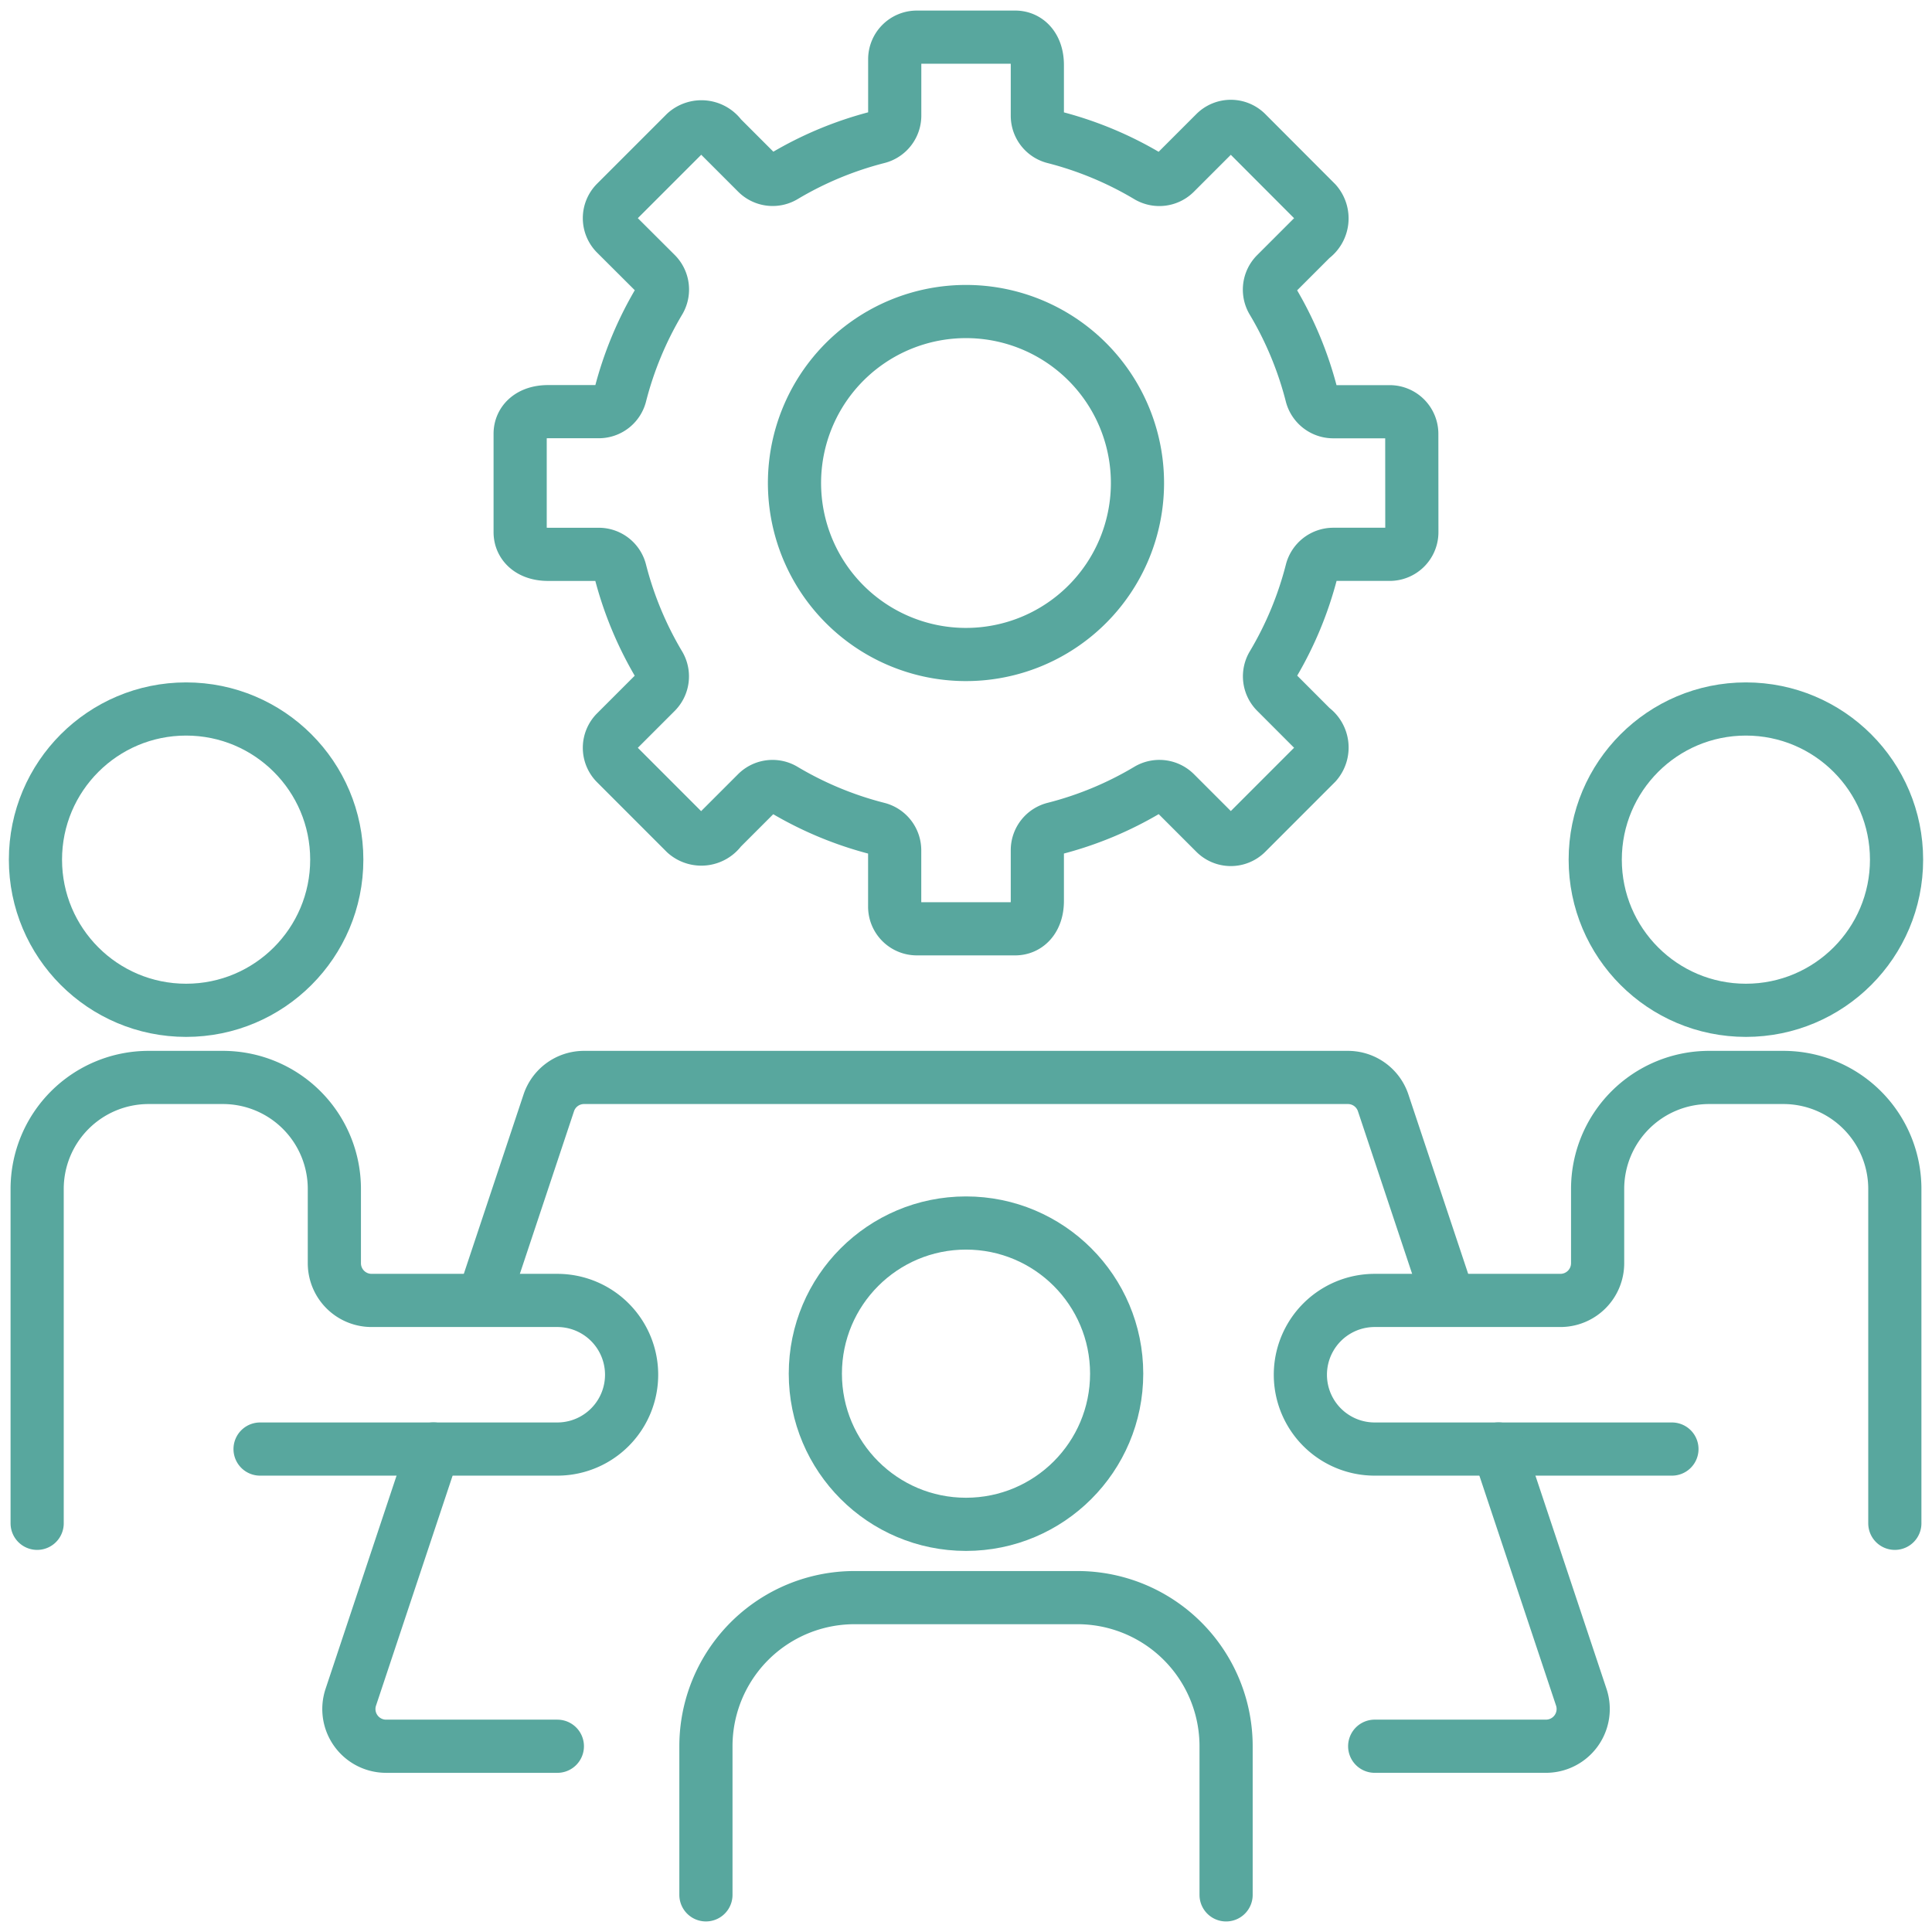 <?xml version="1.0" encoding="UTF-8"?>
<svg xmlns="http://www.w3.org/2000/svg" xmlns:xlink="http://www.w3.org/1999/xlink" width="109" height="109" viewBox="0 0 109 109">
  <defs>
    <clipPath id="a">
      <rect width="109" height="109" fill="none" stroke="#58a79e" stroke-width="3"></rect>
    </clipPath>
  </defs>
  <g clip-path="url(#a)">
    <path d="M1,54.154V35.288A6.288,6.288,0,0,1,7.288,29h4.192a6.288,6.288,0,0,1,6.288,6.288v4.192a2.1,2.1,0,0,0,2.1,2.1H30.346a4.192,4.192,0,1,1,0,8.385H13.577" transform="translate(1.096 31.788)" fill="none" stroke="#58a79e" stroke-linecap="round" stroke-linejoin="round" stroke-width="3"></path>
    <path d="M68.538,54.154V35.288A6.288,6.288,0,0,0,62.25,29H58.058a6.288,6.288,0,0,0-6.288,6.288v4.192a2.1,2.1,0,0,1-2.1,2.1H39.192a4.192,4.192,0,0,0,0,8.385H55.962" transform="translate(38.365 31.788)" fill="none" stroke="#58a79e" stroke-linecap="round" stroke-linejoin="round" stroke-width="3"></path>
    <circle cx="8.5" cy="8.5" r="8.5" transform="translate(2 40)" fill="none" stroke="#58a79e" stroke-linejoin="round" stroke-width="3"></circle>
    <circle cx="8.5" cy="8.5" r="8.5" transform="translate(46 69)" fill="none" stroke="#58a79e" stroke-linejoin="round" stroke-width="3"></circle>
    <circle cx="8.5" cy="8.5" r="8.5" transform="translate(90 40)" fill="none" stroke="#58a79e" stroke-linejoin="round" stroke-width="3"></circle>
    <path d="M37,55.769h9.67a2.1,2.1,0,0,0,1.987-2.759L43.986,39" transform="translate(40.558 42.75)" fill="none" stroke="#58a79e" stroke-linecap="round" stroke-linejoin="round" stroke-width="3"></path>
    <path d="M14.166,39,9.5,53.011a2.1,2.1,0,0,0,1.989,2.759h9.667" transform="translate(10.289 42.75)" fill="none" stroke="#58a79e" stroke-linecap="round" stroke-linejoin="round" stroke-width="3"></path>
    <path d="M67.5,41.577,63.786,30.434A2.094,2.094,0,0,0,61.8,29H18.7a2.094,2.094,0,0,0-1.989,1.434L13,41.577" transform="translate(14.25 31.788)" fill="none" stroke="#58a79e" stroke-linejoin="round" stroke-width="3"></path>
    <path d="M40.734,18.059A9.675,9.675,0,1,1,31.06,8.385,9.673,9.673,0,0,1,40.734,18.059Z" transform="translate(23.44 9.191)" fill="none" stroke="#58a79e" stroke-linecap="round" stroke-linejoin="round" stroke-width="3"></path>
    <path d="M64.308,28.929a1.25,1.25,0,0,1-1.249,1.249H59.864a1.262,1.262,0,0,0-1.214.966A19.985,19.985,0,0,1,56.466,36.4a1.253,1.253,0,0,0,.17,1.539l2.037,2.04a1.351,1.351,0,0,1,.231,1.993L54.978,45.9a1.249,1.249,0,0,1-1.767,0l-2.264-2.264a1.262,1.262,0,0,0-1.543-.174,19.891,19.891,0,0,1-5.259,2.186,1.254,1.254,0,0,0-.966,1.207v2.876c0,1.015-.56,1.574-1.249,1.574H36.379a1.25,1.25,0,0,1-1.249-1.249V46.864a1.262,1.262,0,0,0-.966-1.214A20,20,0,0,1,28.9,43.466a1.249,1.249,0,0,0-1.536.168l-2.04,2.04a1.353,1.353,0,0,1-2,.228L19.4,41.976a1.25,1.25,0,0,1,0-1.765l2.264-2.264a1.259,1.259,0,0,0,.174-1.543,20.061,20.061,0,0,1-2.186-5.259,1.25,1.25,0,0,0-1.205-.966H15.572c-1.015,0-1.572-.56-1.572-1.249V23.376c0-.69.558-1.247,1.572-1.247H18.45a1.25,1.25,0,0,0,1.205-.968A20.061,20.061,0,0,1,21.842,15.9a1.259,1.259,0,0,0-.174-1.543L19.4,12.095a1.25,1.25,0,0,1,0-1.765L23.33,6.4a1.353,1.353,0,0,1,2,.228l2.04,2.04a1.252,1.252,0,0,0,1.536.17,20,20,0,0,1,5.261-2.186,1.262,1.262,0,0,0,.966-1.214V2.247A1.248,1.248,0,0,1,36.379,1h5.551c.69,0,1.249.558,1.249,1.572V5.448a1.254,1.254,0,0,0,.966,1.207A20.032,20.032,0,0,1,49.4,8.842a1.259,1.259,0,0,0,1.543-.174L53.211,6.4a1.249,1.249,0,0,1,1.767,0L58.9,10.33a1.354,1.354,0,0,1-.231,2l-2.037,2.037a1.253,1.253,0,0,0-.17,1.539,20.015,20.015,0,0,1,2.184,5.259,1.261,1.261,0,0,0,1.214.968h3.195a1.248,1.248,0,0,1,1.249,1.247Z" transform="translate(15.346 1.096)" fill="none" stroke="#58a79e" stroke-linecap="round" stroke-linejoin="round" stroke-width="3"></path>
    <path d="M19,59.769V51.385A8.385,8.385,0,0,1,27.385,43H39.962a8.385,8.385,0,0,1,8.385,8.385v8.385" transform="translate(20.827 47.135)" fill="none" stroke="#58a79e" stroke-linecap="round" stroke-linejoin="round" stroke-width="3"></path>
  </g>
</svg>
